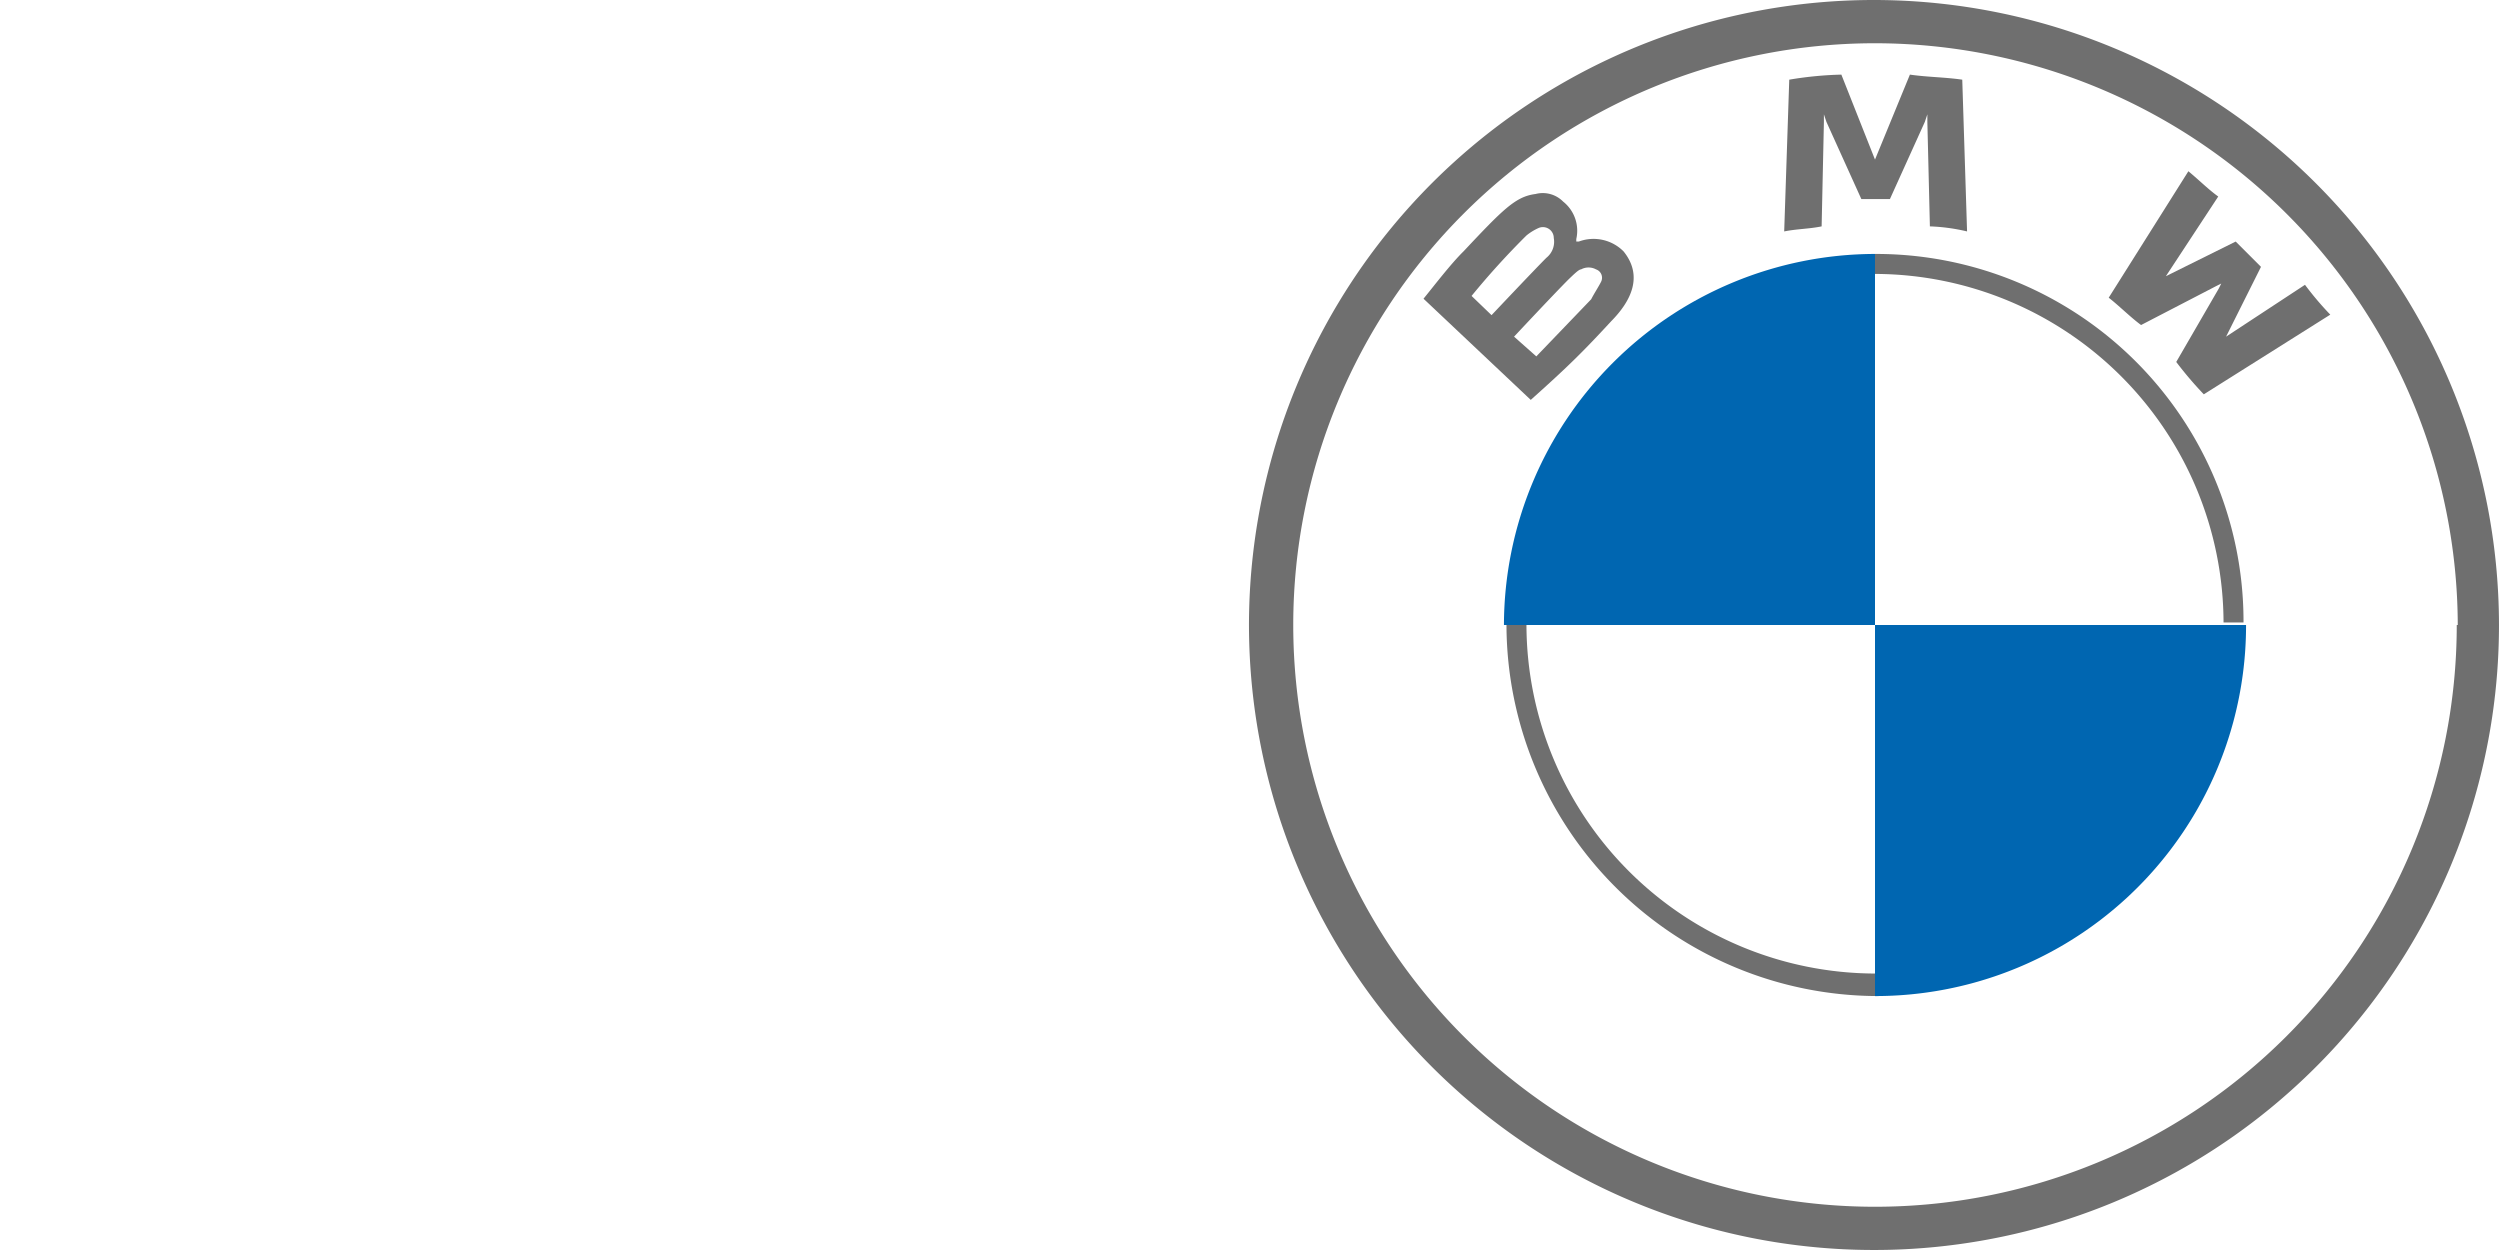 <svg id="Ebene_1" data-name="Ebene 1" xmlns="http://www.w3.org/2000/svg" width="98.84" height="49.42" viewBox="-49.42 0 98.84 49.42"><defs><style>.cls-1{fill:#6f6f6f;}.cls-2{fill:#0066b1;}</style></defs><title>Logo_BMW</title><g id="BMW"><path class="cls-1" d="M99.33.69A24.71,24.71,0,1,0,124,25.4,24.73,24.73,0,0,0,99.33.69Zm23,24.71a23,23,0,1,1-23-23A23.06,23.06,0,0,1,122.37,25.4Z" transform="translate(-74.62 -0.69)"/><path class="cls-1" d="M99.33,10.73v.79h0A13.82,13.82,0,0,1,113.11,25.3h.79A14.53,14.53,0,0,0,99.33,10.73h0m0,28.45A13.82,13.82,0,0,1,85.55,25.4h-.79A14.71,14.71,0,0,0,99.43,40.07" transform="translate(-74.62 -0.69)"/><path id="W" class="cls-1" d="M111.24,15a14.53,14.53,0,0,0,1.09,1.28l5-3.15a12.3,12.3,0,0,1-1-1.18L113.21,14l-.19.19.19-.19,1.38-2.76-1-1-2.76,1.37-.2.2.2-.2,2.07-3.15c-.4-.29-.69-.59-1.18-1l-3.15,5c.39.3.88.79,1.28,1.08L112.82,12l.2-.1-.1.2Z" transform="translate(-74.62 -0.69)"/><path id="M" class="cls-1" d="M99.92,8.56l1.38-3.05.1-.3v.3l.1,4.13a7.42,7.42,0,0,1,1.47.2l-.19-6c-.69-.1-1.38-.1-2.07-.2L99.33,7V7L98,3.64a14.23,14.23,0,0,0-2.06.2l-.2,6c.49-.1,1-.1,1.48-.2l.09-4.13v-.3l.1.3,1.38,3.05Z" transform="translate(-74.62 -0.69)"/><path id="B_22d" class="cls-1" d="M88.9,13.39c.78-.79,1.28-1.78.49-2.76a1.67,1.67,0,0,0-1.77-.39h-.1v-.1A1.47,1.47,0,0,0,87,8.66a1.13,1.13,0,0,0-1.09-.3c-.79.1-1.28.6-2.85,2.27-.5.49-1.18,1.38-1.58,1.87l4.24,4C87.22,15.16,87.81,14.57,88.9,13.39Zm-5.52-1A31,31,0,0,1,85.55,10a2.09,2.09,0,0,1,.49-.3.43.43,0,0,1,.59.4.81.81,0,0,1-.29.78c-.5.5-2.17,2.27-2.17,2.27ZM85.06,14s1.57-1.68,2.16-2.27c.2-.19.4-.39.49-.39a.62.62,0,0,1,.59,0,.35.35,0,0,1,.2.49c-.1.2-.29.49-.39.69l-2.17,2.26Z" transform="translate(-74.62 -0.69)"/><path class="cls-2" d="M99.33,10.73V25.4H84.66A14.7,14.7,0,0,1,99.33,10.73Z" transform="translate(-74.62 -0.69)"/><path class="cls-2" d="M114,25.4A14.65,14.65,0,0,1,99.33,40.07V25.4Z" transform="translate(-74.62 -0.69)"/></g></svg>
